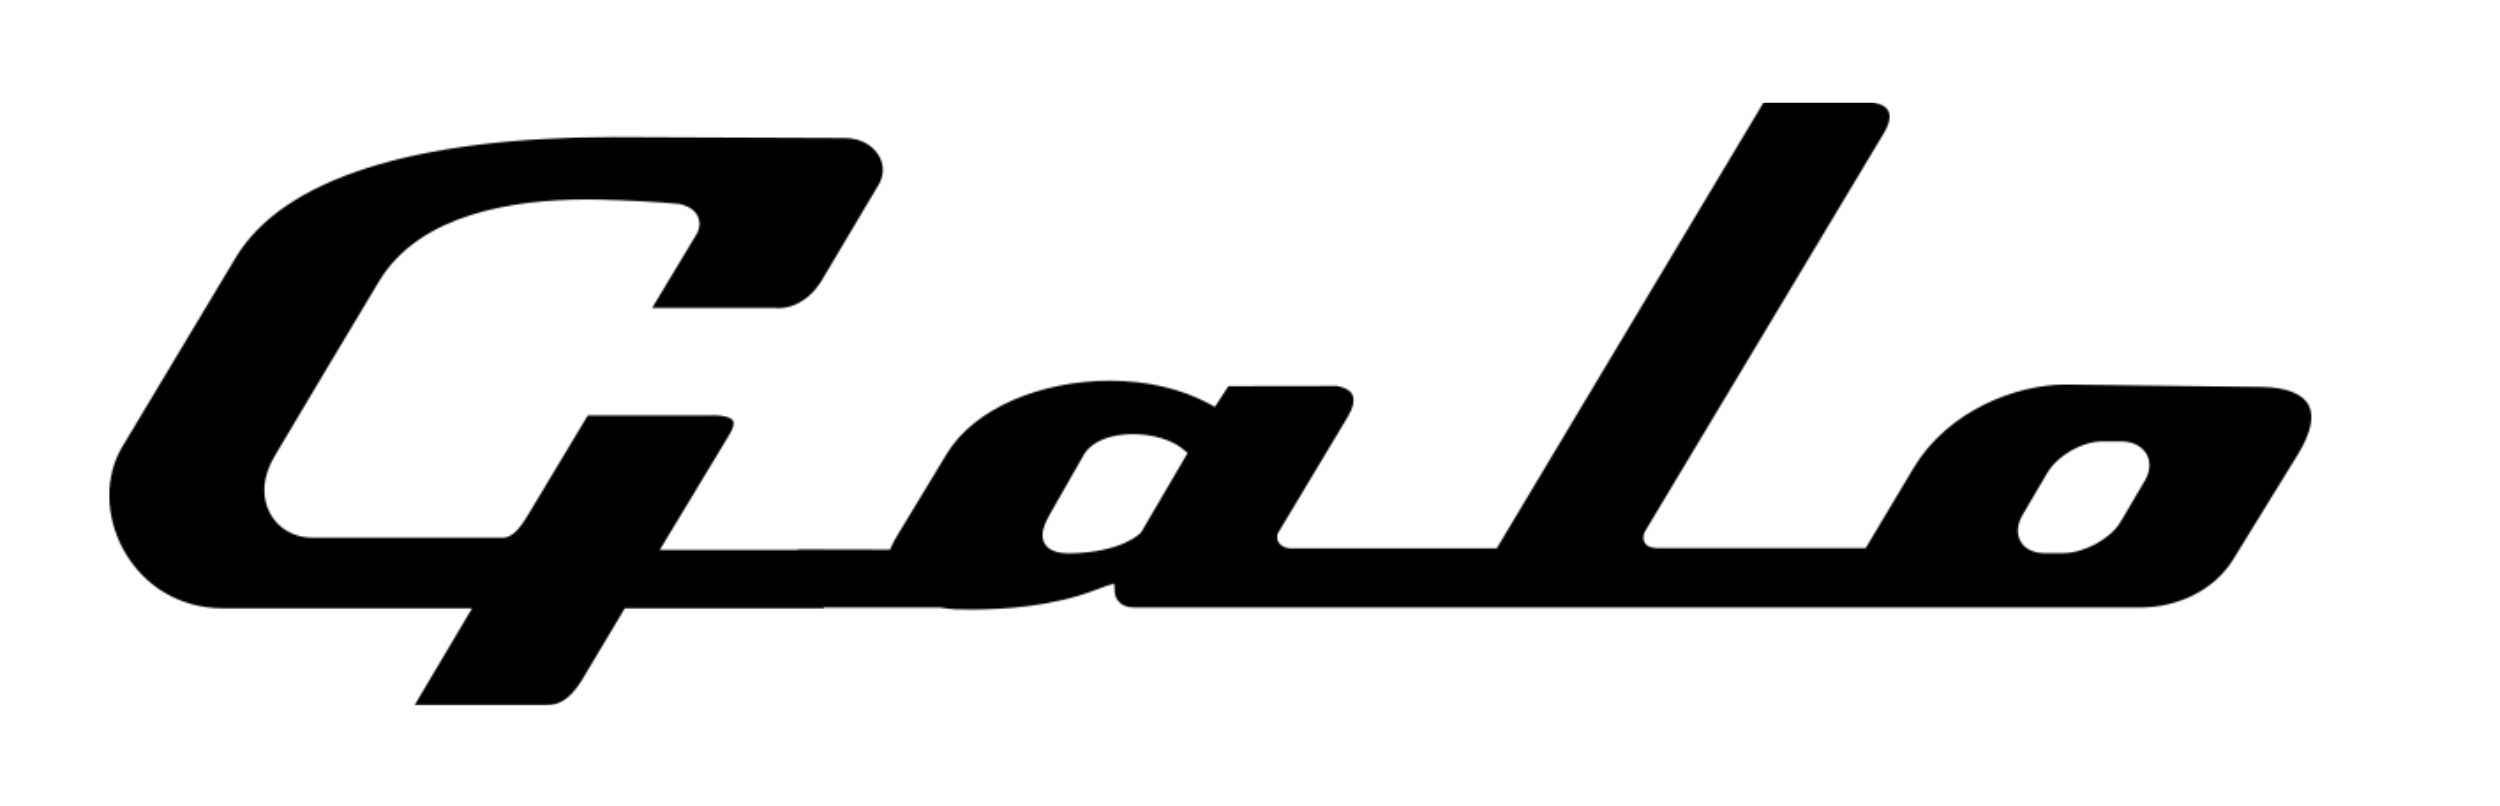 <svg width="1417" height="457" viewBox="0 0 1417 457" fill="none" xmlns="http://www.w3.org/2000/svg">
<mask id="mask0_13_2" style="mask-type:luminance" maskUnits="userSpaceOnUse" x="61" y="58" width="1250" height="342">
<path d="M61 58H1311V400H61V58Z" fill="white"/>
</mask>
<g mask="url(#mask0_13_2)">
<mask id="mask1_13_2" style="mask-type:luminance" maskUnits="userSpaceOnUse" x="61" y="58" width="1250" height="342">
<path d="M1158.91 313.526H1169.23C1181.3 313.526 1196.3 305.394 1201.96 295.76L1215.74 272.367C1218.73 267.282 1219.12 261.905 1216.78 257.621C1214.21 252.9 1208.87 250.186 1202.14 250.186H1191.81C1180.09 250.186 1166.26 258.099 1160.3 268.228L1146.53 291.621C1143.32 297.065 1142.83 302.415 1145.17 306.699C1147.52 311.036 1152.53 313.526 1158.91 313.526ZM606.13 313.636C606.543 313.636 606.965 313.62 607.402 313.62C636.222 312.861 646.128 302.457 646.54 302.004L646.812 301.708L647.018 301.365L671.508 259.54L673.117 256.799L670.738 254.746C664.533 249.411 653.57 246.083 642.115 246.083C629.373 246.083 619.411 250.05 614.779 256.955L614.704 257.065L614.639 257.184L596.515 288.933L596.209 289.479C592.95 295.177 588.897 302.243 592.065 307.978C594.162 311.785 598.768 313.636 606.145 313.636M999.642 58L1061.67 58.01C1065 58.639 1069.09 60.033 1070.46 63.2C1071.72 66.064 1070.78 70.479 1067.88 75.299L932.64 300.793C930.774 303.918 931.483 306.237 932.087 307.339C933.284 309.559 935.758 310.677 939.439 310.677C939.977 310.677 940.414 310.651 940.661 310.641H1057.5L1058.55 308.868L1084.55 265.353C1103.99 232.803 1142.69 217.98 1170.43 217.98C1170.74 217.98 1171.05 217.98 1171.37 217.98L1281.96 219.311C1295.65 219.472 1305.09 223.132 1308.51 229.595C1311.8 235.783 1309.89 245.152 1303.01 256.638L1265.73 317.171C1255.41 333.929 1235.2 344.334 1212.99 344.334H643.156C632.888 344.334 631.882 336.935 631.791 335.484L631.575 330.799L627.21 332.063C626.979 332.13 625.847 332.489 621.01 334.351L620.648 334.486C596.968 343.59 569.517 345.493 550.659 345.493C547.763 345.493 544.791 345.452 541.834 345.358C538.963 345.28 536.066 344.947 533.26 344.386L532.928 344.318H467.123L466.927 344.77H354.15L353.094 346.544L332.461 381.048L332.426 381.1L332.401 381.157C324.999 394.514 318.602 399.73 309.591 399.73H234.961L264.213 350.454L267.587 344.786H126.171C102.17 344.786 81.085 332.234 69.775 311.213C59.492 292.115 59.326 269.876 69.338 253.175L133.594 146.028C160.351 101.406 234.524 77.774 348.06 77.696L479.258 78.268C487.328 78.304 494.575 82.126 498.14 88.235C500.971 93.076 501.112 98.598 498.537 103.803L465.258 159.776C456.503 173.227 445.601 174.678 441.316 174.678C440.275 174.678 439.657 174.584 439.642 174.584L439.36 174.543H369.633L395.229 132.026L395.385 131.761L395.5 131.48C397.21 127.196 396.335 124.019 395.294 122.116C392.503 116.963 385.77 115.741 385.011 115.621L384.91 115.606L384.805 115.595C373.043 114.41 352.837 113.438 339.788 113.131C337.354 113.079 334.895 113.053 332.502 113.053C291.523 113.053 237.858 121.091 214.882 159.402L213.841 161.133C194.858 192.788 175.231 225.514 155.488 258.832C148.911 269.933 148.036 281.653 153.08 290.986C157.751 299.607 166.687 304.755 176.956 304.755H284.961C291.664 304.755 296.401 296.784 301.384 288.361L333.17 235.45H402.847L402.988 235.44C403.003 235.44 403.722 235.388 404.829 235.388C410.275 235.388 414.468 236.636 415.514 238.58C416.284 240.031 415.55 242.813 413.478 246.234L377.407 305.982L373.968 311.675H452.4L452.54 311.4L502.143 311.519H504.471L505.437 309.32C506.312 307.323 507.634 305.103 509.012 302.8L536.67 257.158C544.238 244.664 557.237 234.15 574.239 226.736C590.441 219.669 609.861 215.785 628.925 215.785C650.161 215.785 669.813 220.377 685.759 229.049L688.625 230.609L690.43 227.828L696.259 218.858L757.829 218.749C761.148 219.378 765.241 220.787 766.619 223.943C767.866 226.803 766.926 231.223 764.035 236.038L724.469 301.989L724.122 302.576L723.991 303.252C723.685 304.89 724.032 306.502 724.982 307.791C726.747 310.225 729.95 310.693 730.891 310.786L731.047 310.797H848.355L849.411 309.029L999.642 58Z" fill="white"/>
</mask>
<g mask="url(#mask1_13_2)">
<path d="M59.325 58H1311.57V400H59.325V58Z" fill="black"/>
</g>
</g>
</svg>
